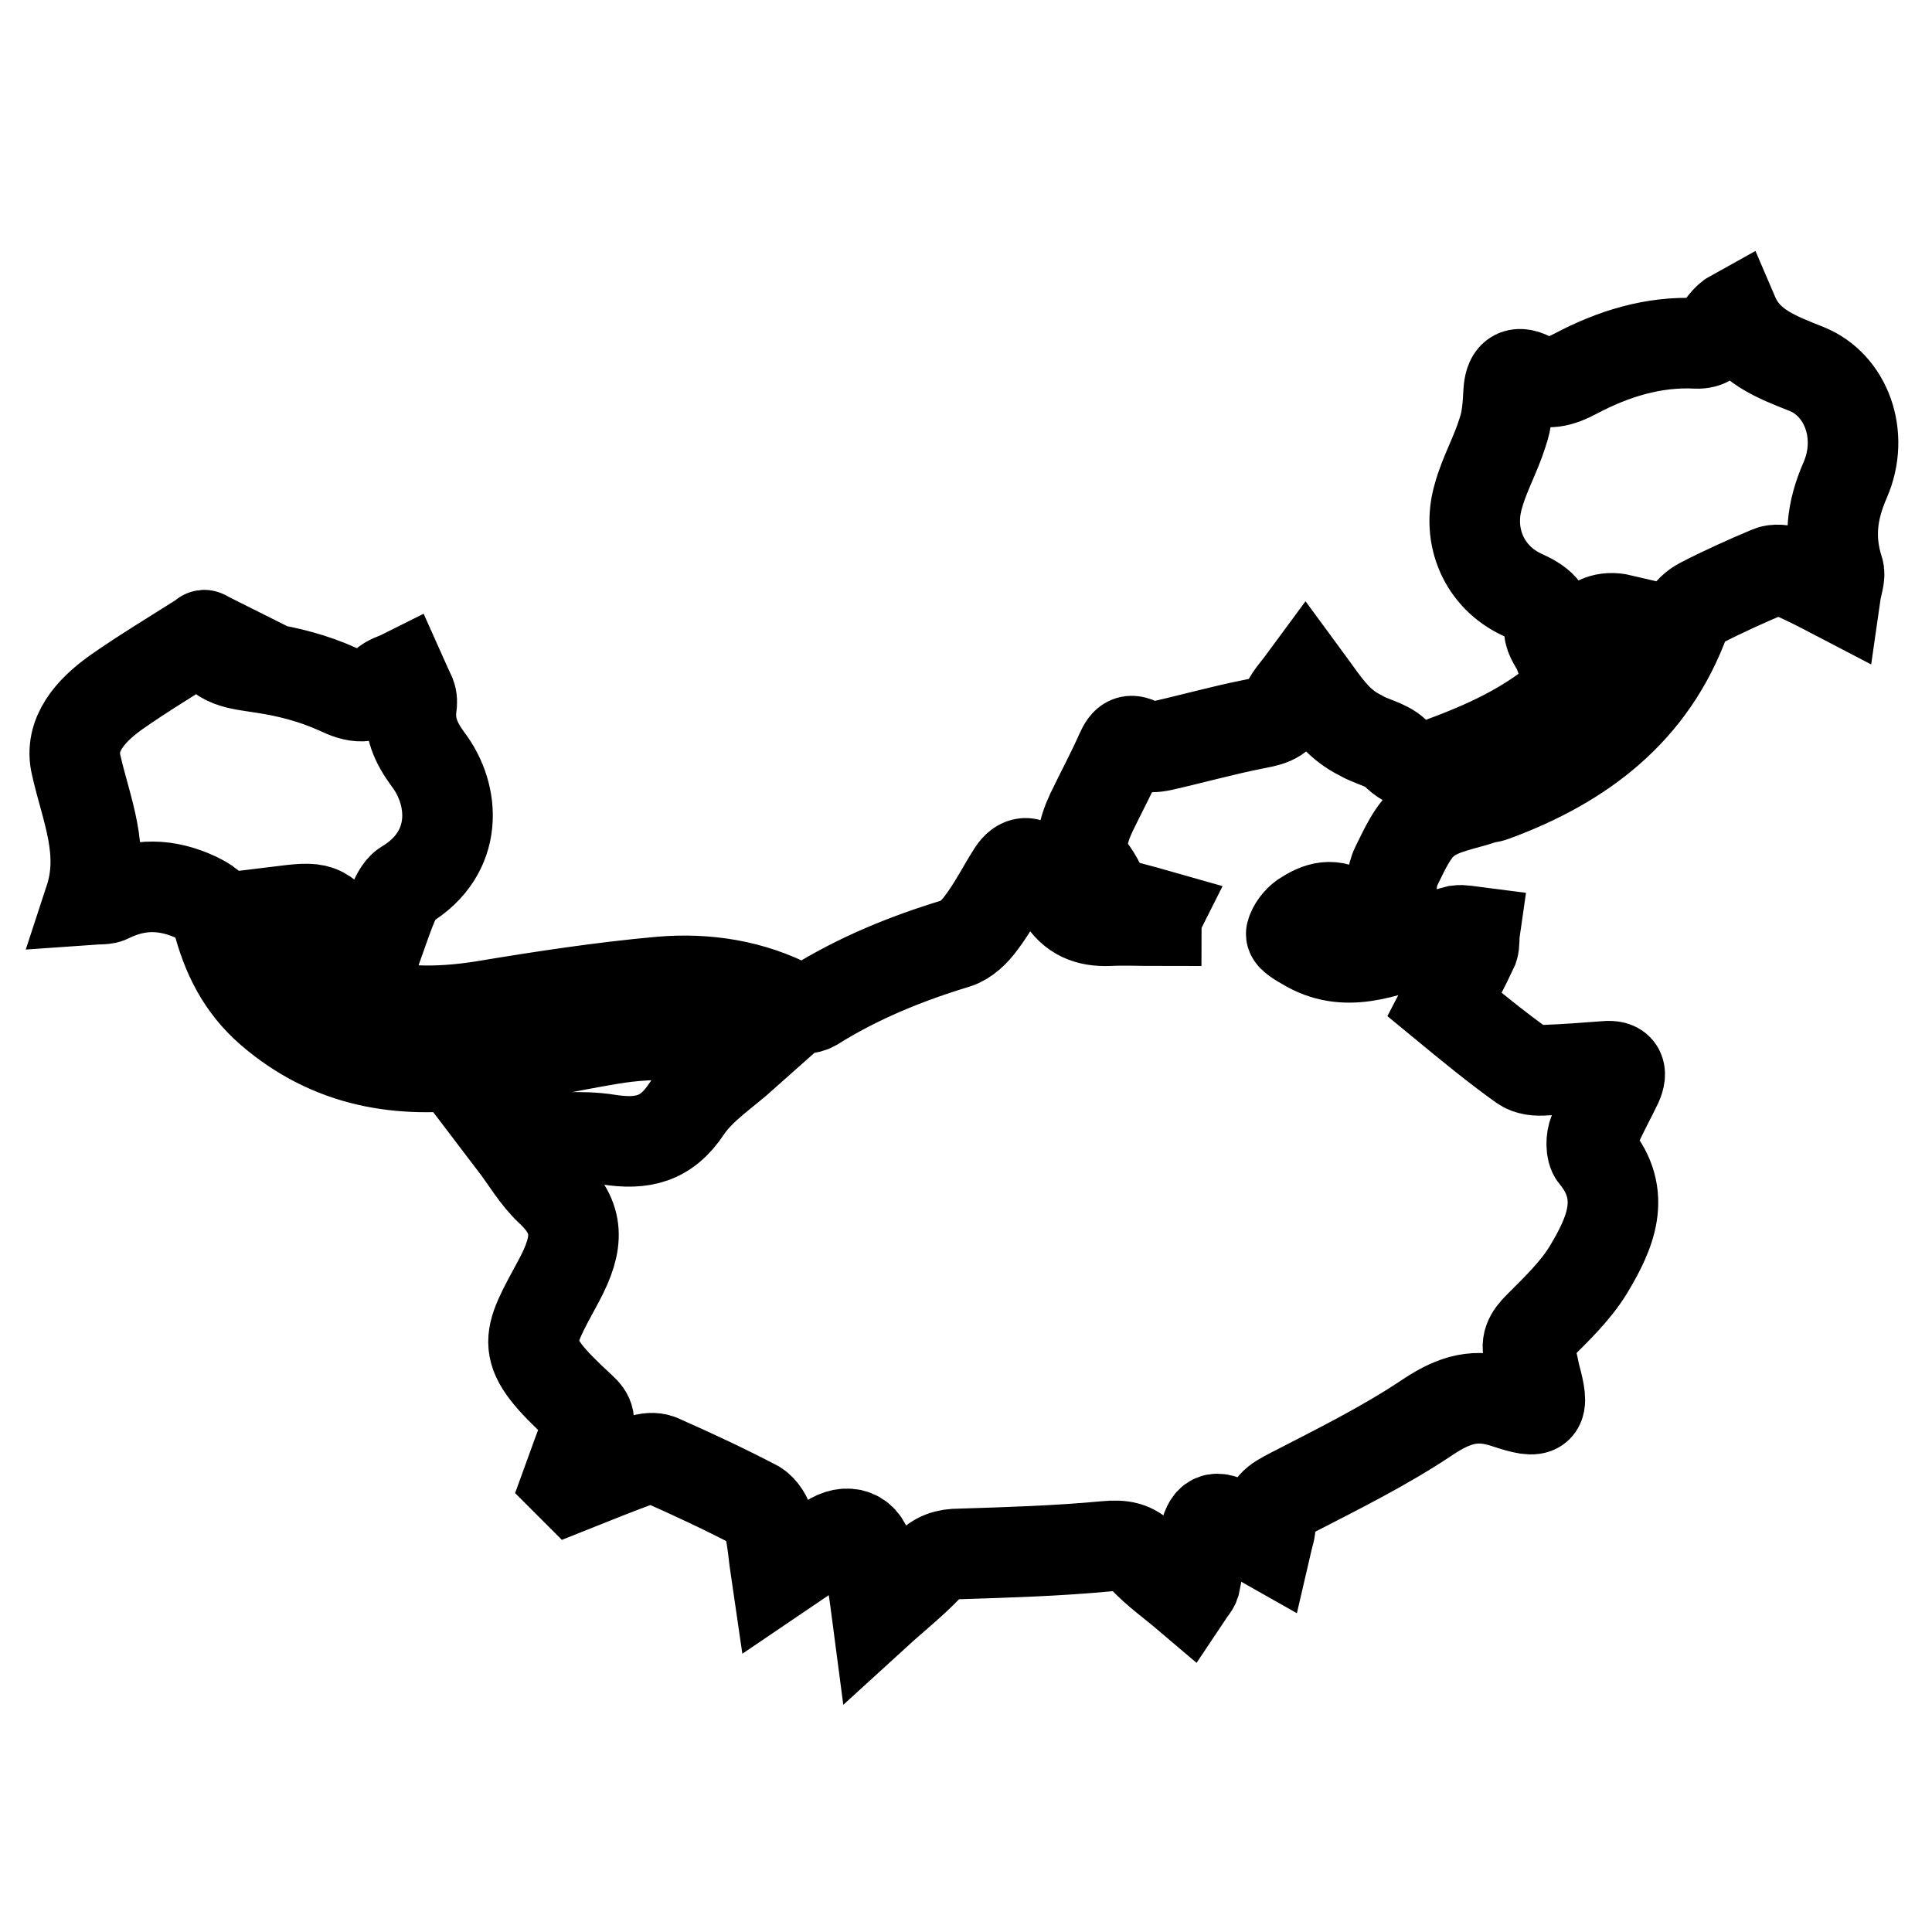 <?xml version="1.0" encoding="utf-8"?>
<!-- Svg Vector Icons : http://www.onlinewebfonts.com/icon -->
<!DOCTYPE svg PUBLIC "-//W3C//DTD SVG 1.1//EN" "http://www.w3.org/Graphics/SVG/1.1/DTD/svg11.dtd">
<svg version="1.1" xmlns="http://www.w3.org/2000/svg" xmlns:xlink="http://www.w3.org/1999/xlink" x="0px" y="0px" viewBox="0 0 256 256" enable-background="new 0 0 256 256" xml:space="preserve">
<g><g><path stroke-width="12" fill-opacity="0" stroke="#000000"  d="M69.3,150.9c3.8,0,7.6-0.5,11.3,0.1c4.5,0.7,7.7,0,10.4-4.1c1.9-2.8,4.9-4.7,7.7-7.2c-5.9-2.9-11.9-3-17.9-2c-5.9,1-11.8,2.3-17.8,3.2c-10,1.4-19.2-0.1-27.2-7c-3.8-3.3-5.8-7.4-7-12.1c-0.4-1.7-1.4-2.2-2.8-2.9c-3.9-1.8-7.6-1.9-11.5,0c-0.5,0.3-1.2,0.2-2.6,0.3c2.1-6.4-0.5-12-1.8-17.8c-1-4.1,2-7.3,5.2-9.6c3.7-2.6,7.7-5,11.8-7.6c-0.2-0.1,0.2,0,0.3,0.2c1.3,3.6,4.4,3.6,7.4,4.1c3.4,0.5,6.8,1.4,9.9,2.8c2.5,1.2,4.2,1.5,6.2-0.6c0.6-0.6,1.5-0.8,2.3-1.2c0.4,0.9,0.8,1.7,1.2,2.6c0.2,0.5,0.2,1.1,0.1,1.6c-0.3,2.7,0.6,4.7,2.2,6.9c3.6,4.7,4.2,12.4-3,16.7c-0.8,0.5-1.3,1.7-1.7,2.6c-0.9,2.2-1.6,4.4-2.6,7.2c-1.4-1.2-2.5-2-3.3-2.9c-3.6-4.1-3.6-4.1-9.3-3.4c0,5,3.3,9.1,8.8,11.2c6.1,2.3,12.2,2.3,18.5,1.3c7.8-1.3,15.7-2.5,23.5-3.2c6-0.5,12,0.4,17.5,3.3c0.7,0.4,2,0.3,2.7-0.1c5.9-3.7,12.3-6.3,18.9-8.3c1.3-0.4,2.5-1.6,3.3-2.7c1.6-2.1,2.8-4.5,4.2-6.7c1-1.5,2.1-1.6,3.3-0.3c1.1,1.1,2.3,2.2,3.1,3.5c1.5,2.5,3.6,3.3,6.3,3.2c2.1-0.1,4.2,0,6.3,0c0-0.3,0.1-0.6,0.2-0.8c-2.1-0.6-4.2-1.1-6.5-1.8c-0.6-1-1.2-2.5-2.1-3.8c-2.1-2.7-1.4-5.3-0.2-7.9c1.3-2.7,2.7-5.3,3.9-8c0.7-1.6,1.3-1.9,2.8-1c0.7,0.4,1.8,0.3,2.7,0.1c4-0.9,7.9-2,11.9-2.8c1.9-0.4,3.7-0.5,4.6-2.7c0.5-1.1,1.4-2,2.5-3.5c1.4,1.9,2.5,3.6,3.9,5.1c0.9,1,2.1,1.9,3.3,2.5c1.5,0.9,3.4,1.2,4.6,2.3c2,2,3.9,2.2,6.5,1.2c6.5-2.4,12.6-5.3,17.6-10.3c2.3-2.3,3.8-5.4,6-8.5c-4.7-1.1-5.2,3.5-8.4,4.2c-0.3-0.8-1.2-1.8-1.2-2.8c0.1-2.7-1.4-3.7-3.6-4.7c-5-2.3-7.4-7.7-5.8-13.1c0.8-2.9,2.3-5.5,3.2-8.4c0.6-1.7,0.7-3.5,0.8-5.3c0.1-2.1,0.9-3,2.9-2c2.2,1.1,3.9,0.6,6-0.5c4.9-2.6,10.3-4.3,16-4c2.8,0.1,2.9-2.7,4.9-3.8c1.8,4.2,5.7,5.6,9.7,7.2c5.2,2.1,7.7,8.7,5.1,14.7c-1.8,4.1-2.2,7.8-0.9,11.9c0.3,0.8-0.2,1.9-0.4,3.3c-2.3-1.2-4.2-2.2-6.2-3c-0.7-0.3-1.8-0.4-2.5-0.1c-3.1,1.3-6.2,2.7-9.1,4.2c-0.8,0.4-1.8,1.3-2.1,2.1c-4.4,12.2-13.7,19.2-25.4,23.5c-0.5,0.2-1.1,0.2-1.6,0.4c-2.4,0.8-5.2,1.2-7.2,2.7c-1.9,1.4-3,4-4.1,6.2c-0.6,1.2-0.6,2.8-0.9,4.2c-0.9,3.9-1.9,4.6-5,2.3c-2.5-1.8-4.4-1.1-6.4,0.2c-0.7,0.5-1.4,1.4-1.6,2.2c-0.1,0.4,1.1,1.1,1.8,1.5c5.4,3.3,10.5,0.9,15.7-0.6c1.5-0.4,2.9-0.9,4.5-1.3c0.7-0.1,1.5,0.1,2.3,0.2c-0.1,0.7,0,1.5-0.2,2.1c-1.2,2.6-2.5,5-3.8,7.5c3.4,2.8,6.8,5.6,10.3,8.1c0.8,0.6,2,0.7,3.1,0.6c2.6-0.1,5.3-0.3,7.9-0.5c1.9-0.2,2.3,0.7,1.6,2.3c-1,2.1-2.2,4.2-3.1,6.4c-0.4,0.9-0.4,2.5,0.1,3.1c4.4,5.3,2,10.4-0.8,15.1c-1.7,2.8-4.2,5.2-6.6,7.6c-1.2,1.2-1.9,2.3-1.1,4c0.3,0.7,0.4,1.6,0.6,2.4c1.3,4.8,0.9,5.3-3.9,3.7c-3.9-1.3-6.7-0.5-10.2,1.8c-5.8,3.9-12.1,7-18.3,10.2c-1.9,1-3.3,1.7-2.7,4.1c0.1,0.6-0.2,1.3-0.5,2.6c-1.6-0.9-2.9-1.7-4.2-2.4c-2.6-1.6-3.5-1.2-4.1,1.8c-0.4,1.9-0.8,3.9-1.2,5.9c-0.1,0.3-0.4,0.6-1,1.5c-2-1.7-4-3.1-5.7-4.9c-1.5-1.6-2.9-1.8-5.1-1.6c-6.4,0.6-12.9,0.8-19.3,1c-1.8,0-3,0.4-4.3,1.7c-2,2.1-4.4,4-6.7,6.1c-0.3-2.3-0.7-4.9-1.1-7.5c-0.4-2.9-2.8-3.8-5.3-2.1c-2,1.4-4.1,2.8-6.9,4.7c-0.4-2.7-0.5-4.7-1-6.7c-0.2-1-0.9-2.1-1.7-2.6c-4.2-2.2-8.5-4.2-12.8-6.1c-0.7-0.3-1.7-0.2-2.5,0.1c-3,1.1-6,2.3-9,3.5c-0.2-0.2-0.5-0.5-0.7-0.7c0.8-2.2,1.6-4.5,2.5-6.7c0.5-1.3,0.5-1.9-0.7-3c-8.5-7.8-7.3-8.8-2.9-17c2.6-4.9,2.8-8.2-1.2-11.9c-1.9-1.8-3.2-4.1-4.8-6.2C69,151.4,69.2,151.2,69.3,150.9z"/></g></g>
</svg>